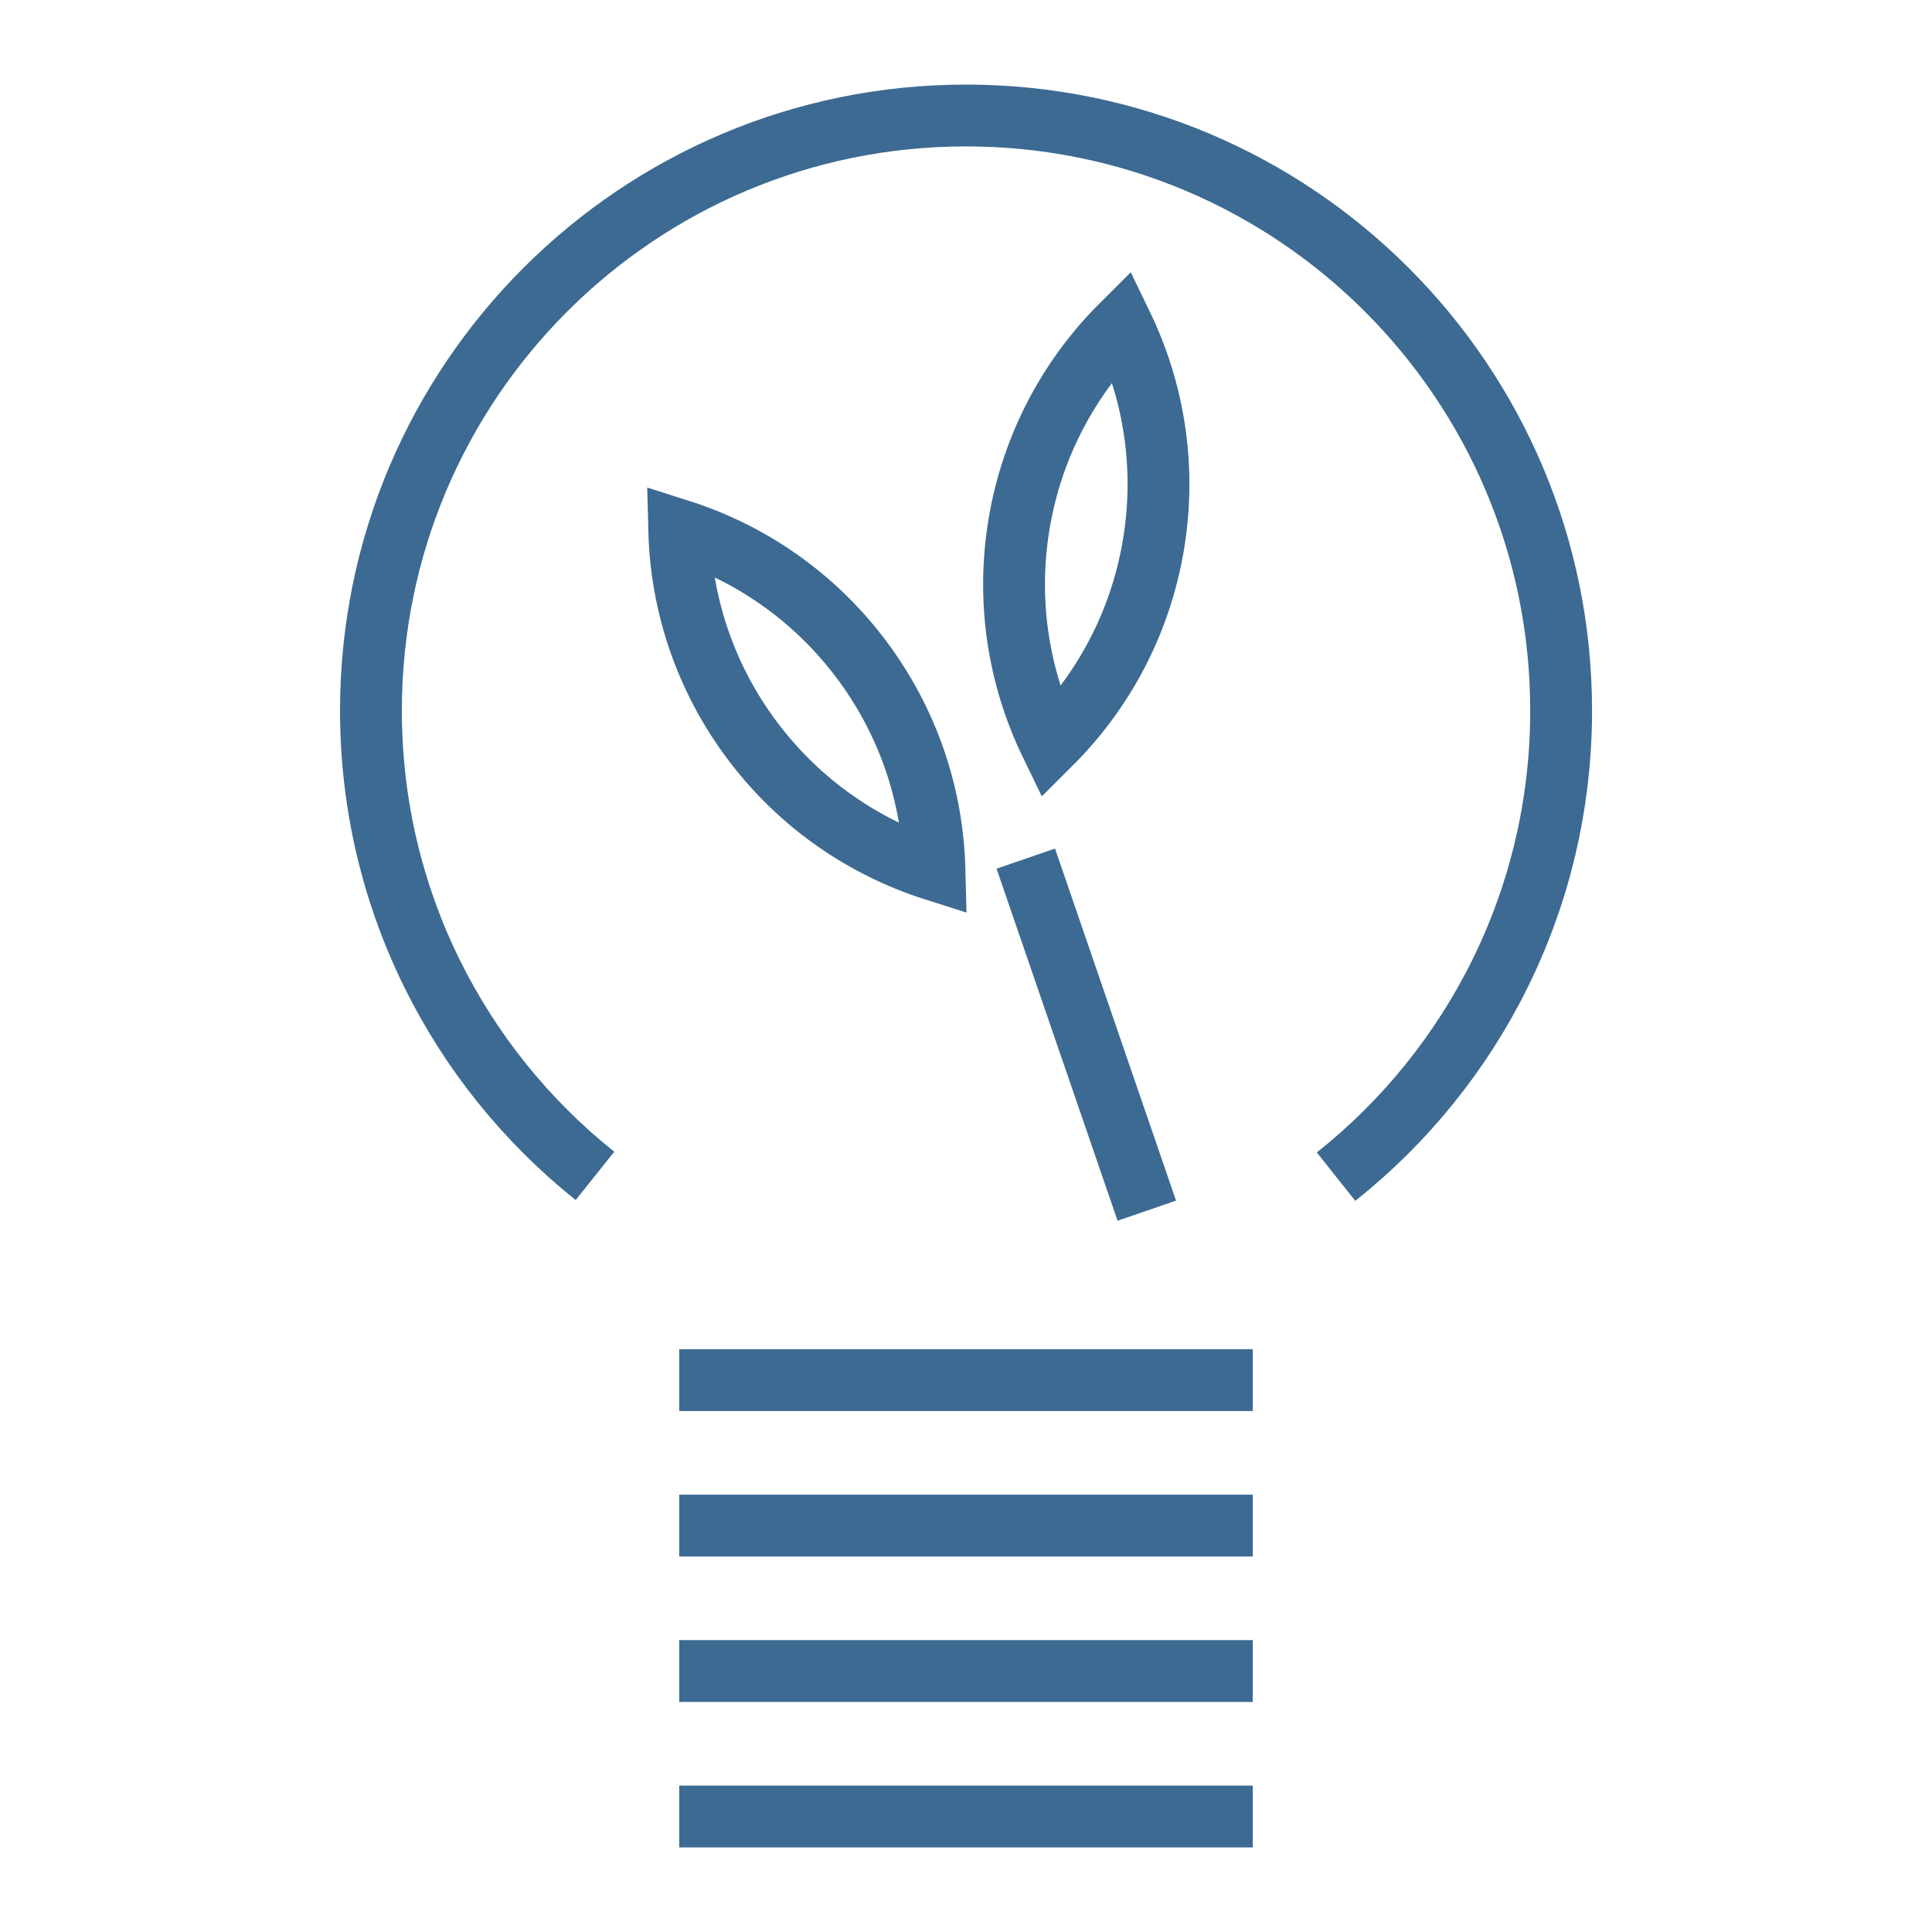 <?xml version="1.0" encoding="UTF-8"?>
<svg id="Calque_1" data-name="Calque 1" xmlns="http://www.w3.org/2000/svg" viewBox="0 0 500 500">
  <defs>
    <style>
      .cls-1 {
        fill: none;
        stroke: #3c6a92;
        stroke-miterlimit: 10;
        stroke-width: 16px;
      }
    </style>
  </defs>
  <path class="cls-1" d="M298.47,141.22c-3.43,20.19-13.02,37.81-26.55,51.29-8.32-17.19-11.56-36.99-8.14-57.17s13.02-37.81,26.55-51.29c8.32,17.19,11.56,36.99,8.14,57.17Z"/>
  <path class="cls-1" d="M222.88,170.61c12.3,16.37,18.49,35.45,18.97,54.54-18.2-5.78-34.8-17.04-47.1-33.41-12.3-16.37-18.49-35.45-18.97-54.54,18.2,5.78,34.8,17.04,47.1,33.41Z"/>
  <path class="cls-1" d="M153.98,304.32c-35.34-28.22-57.98-71.67-57.98-120.42,0-85.06,68.95-154.01,154.01-154.01s154.01,68.95,154.01,154.01c0,48.86-22.75,92.41-58.25,120.62"/>
  <line class="cls-1" x1="175.78" y1="357.17" x2="324.22" y2="357.17"/>
  <line class="cls-1" x1="175.78" y1="394.82" x2="324.22" y2="394.82"/>
  <line class="cls-1" x1="175.78" y1="432.46" x2="324.22" y2="432.46"/>
  <line class="cls-1" x1="175.78" y1="470.11" x2="324.22" y2="470.11"/>
  <line class="cls-1" x1="296.79" y1="313.32" x2="265.47" y2="222.21"/>
</svg>